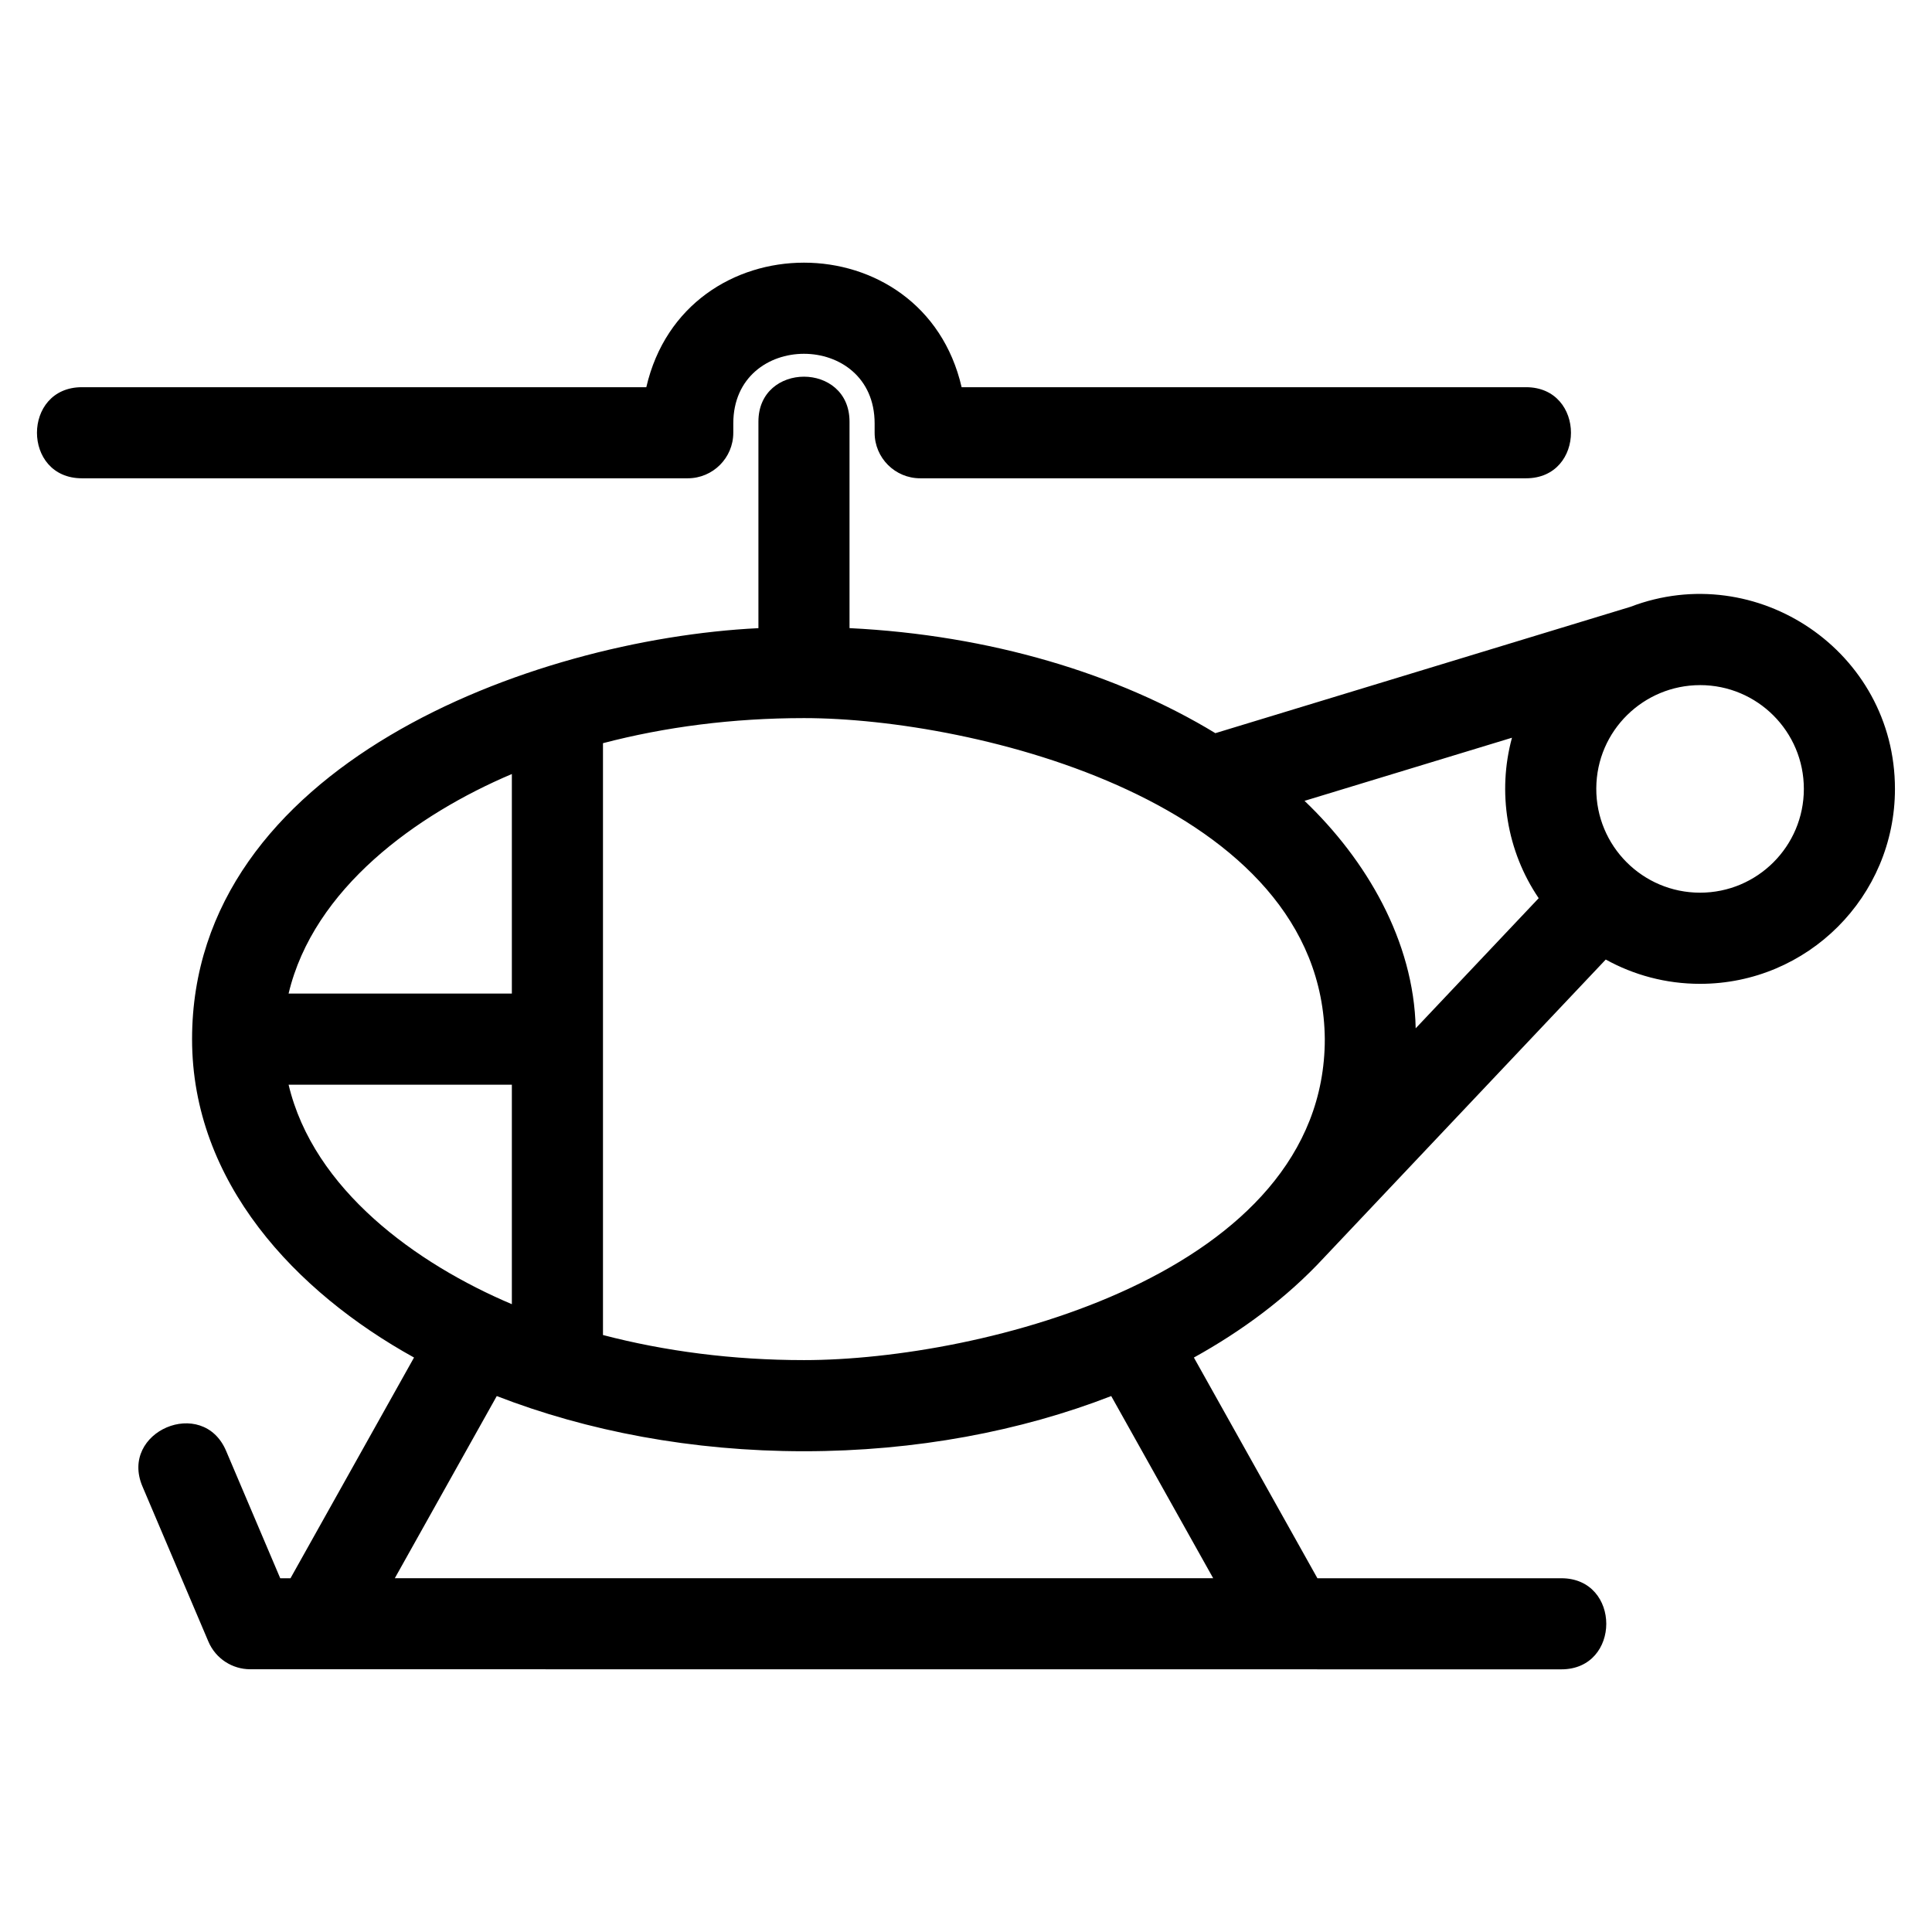 <?xml version="1.0" encoding="UTF-8"?>
<!-- Uploaded to: ICON Repo, www.iconrepo.com, Generator: ICON Repo Mixer Tools -->
<svg fill="#000000" width="800px" height="800px" version="1.1" viewBox="144 144 512 512" xmlns="http://www.w3.org/2000/svg">
 <path d="m369.14 310.46c37.223 1.832 71.027 12.078 96.945 27.836l109.98-33.477c33.426-12.793 70.117 11.789 70.117 48.254 0 28.527-23.125 51.652-51.652 51.652-9.062 0-17.582-2.34-24.988-6.438l-74.711 79.043c-9.859 10.652-21.754 19.41-34.438 26.434l32.734 58.488h64.641c15.883 0 15.883 24.141 0 24.141l-347.46-0.023c-4.676 0-9.129-2.75-11.078-7.332l-17.477-41.117c-6.199-14.574 15.961-24.004 22.164-9.43l14.348 33.762h2.719l32.738-58.492c-31.402-17.375-58.82-46.445-58.82-84.371 0-72.336 89.734-105.95 150.09-108.92v-54.738c0-15.875 24.141-15.875 24.141 0v54.738zm-203.43-39.707c-15.883 0-15.883-24.141 0-24.141h149.57c10.164-44.004 73.398-44.004 83.562 0h149.57c15.883 0 15.883 24.141 0 24.141h-160.55c-6.664 0-12.074-5.402-12.074-12.066v-2.457c0-24.629-37.457-24.625-37.457 0v2.457c0 6.664-5.41 12.066-12.074 12.066zm54.77 136.55h59.168v-58.18c-25.199 10.68-52.543 30.289-59.168 58.18zm59.168 24.148h-59.168c6.617 27.883 33.965 47.504 59.168 58.172zm24.148-90.496v156.84c16.387 4.285 34.371 6.648 53.27 6.648 46.938 0 138.02-22.82 138.02-85.07-0.578-62.73-92.852-85.07-138.02-85.07-18.898 0-36.883 2.356-53.27 6.648zm185.92 15.281c16.398 15.645 28.957 37.121 29.457 60.277l32.598-34.484c-8.48-12.484-10.996-28.121-7.082-42.523l-54.973 16.727zm-241.09 206.01h216.88l-27.02-48.277c-23.914 9.289-51.77 14.625-81.422 14.625-29.652 0-57.5-5.336-81.414-14.625l-27.02 48.277zm345.91-236.68c-14.898 0-27.426 11.992-27.504 27.359-0.082 15.25 12.258 27.645 27.504 27.645 15.191 0 27.504-12.312 27.504-27.504 0-15.191-12.312-27.504-27.504-27.504z"/>
</svg>